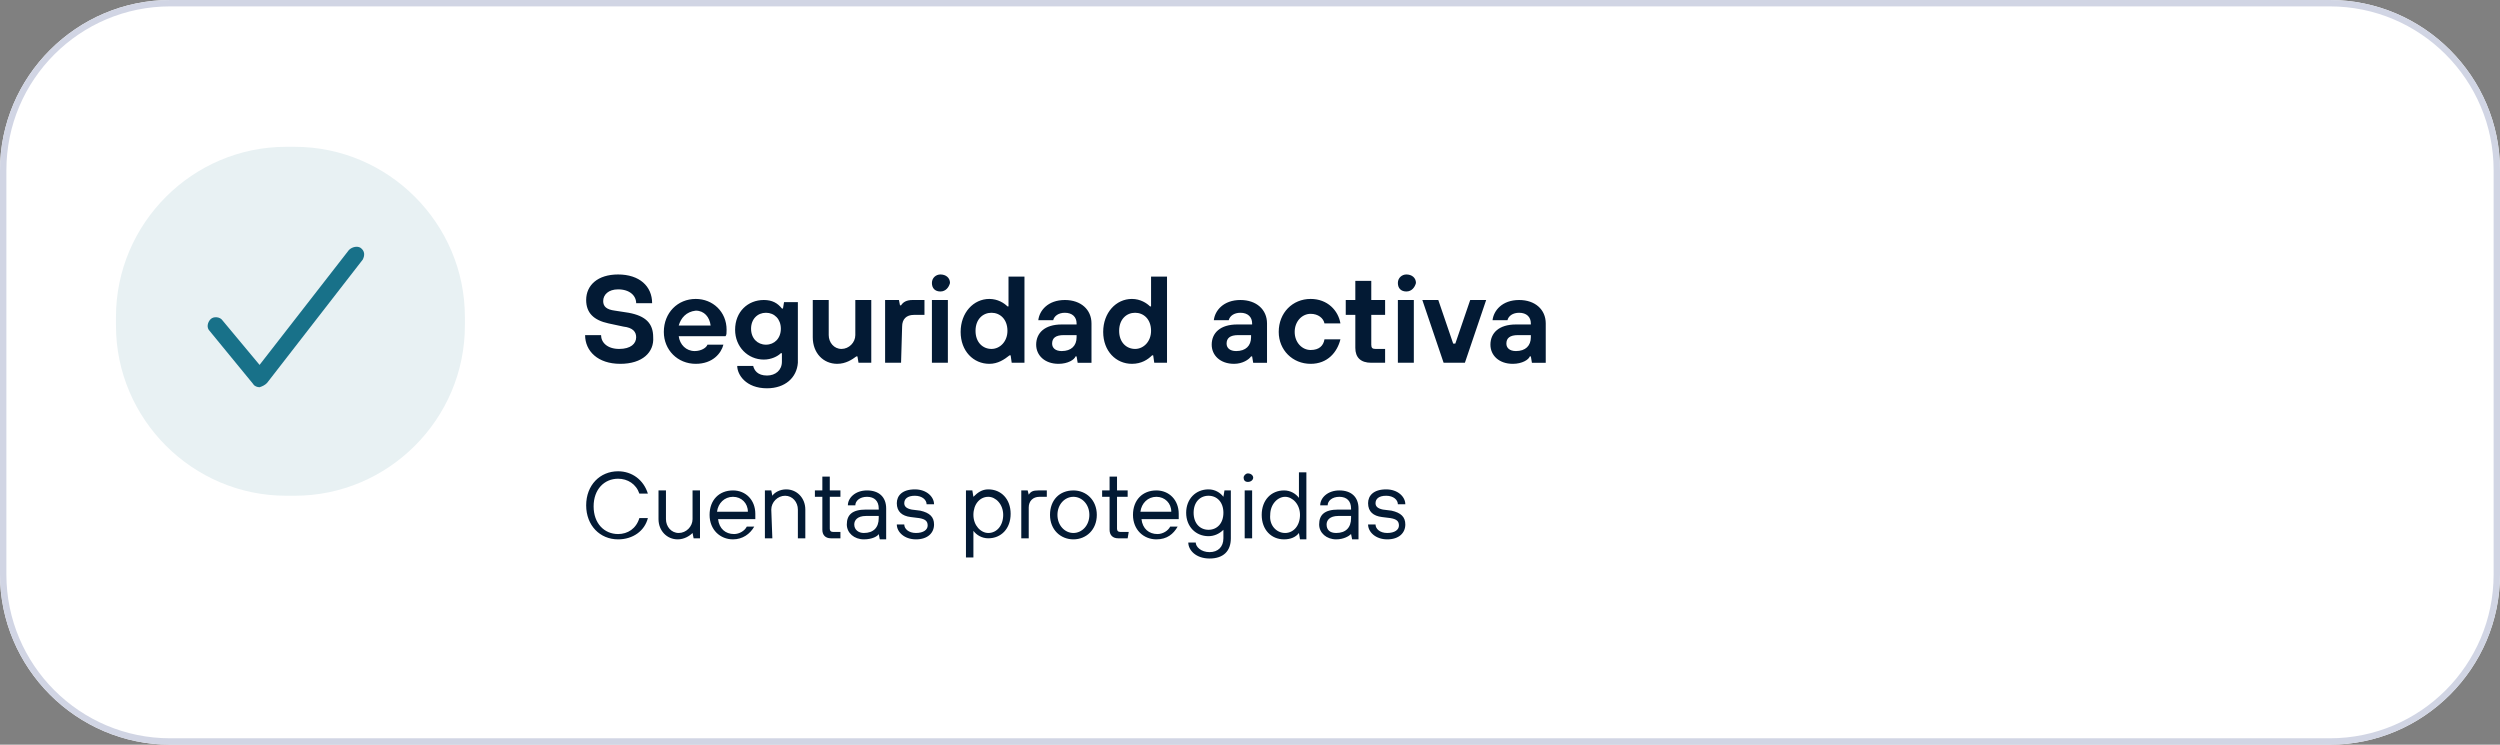 <svg enable-background="new 0 0 235 70" viewBox="0 0 235 70" xmlns="http://www.w3.org/2000/svg" xmlns:xlink="http://www.w3.org/1999/xlink"><rect x="0" y="0" width="235" height="70" fill="#808080" stroke="none"/><clipPath id="a"><path d="m16 0h203c8.8 0 16 7.2 16 16v38c0 8.8-7.2 16-16 16h-203c-8.8 0-16-7.2-16-16v-38c0-8.8 7.2-16 16-16z"/></clipPath><g clip-path="url(#a)"><path d="m16 0h203c8.8 0 16 7.2 16 16v38c0 8.8-7.2 16-16 16h-203c-8.8 0-16-7.2-16-16v-38c0-8.8 7.2-16 16-16z" fill="#fff"/></g><path d="m219 70h-203c-8.8 0-16-7.2-16-16v-38c0-8.8 7.2-16 16-16h203c8.8 0 16 7.2 16 16v38c0 8.8-7.2 16-16 16zm-203-69.4c-8.5 0-15.4 6.9-15.4 15.4v38c0 8.5 6.9 15.4 15.4 15.4h203c8.5 0 15.4-6.9 15.4-15.4v-38c0-8.5-6.9-15.4-15.4-15.4z" fill="#d1d5e4"/><path d="m26.9 13.8h.8c8.8 0 16 7.2 16 16v.8c0 8.8-7.2 16-16 16h-.8c-8.8 0-16-7.2-16-16v-.8c0-8.8 7.2-16 16-16z" fill="#e8f1f3"/><path d="m24.4 36.4c-.2 0-.5-.1-.6-.3l-4.1-5c-.3-.3-.2-.8.1-1.1s.9-.2 1.1.1l3.5 4.2 8.4-10.8c.3-.3.8-.4 1.1-.2.4.3.4.7.2 1.1l-9 11.6c-.2.2-.4.3-.7.4z" fill="#187189"/><g fill="#031a34"><path d="m58.3 34.2c-2.1 0-3.3-1.2-3.3-2.7h1.5c0 .7.6 1.3 1.7 1.3s1.6-.5 1.6-1.1c0-.5-.3-.9-1.2-1l-1.4-.3c-1.4-.3-2.1-1-2.1-2.2 0-1.4 1.1-2.4 3-2.4 2 0 3.2 1.1 3.2 2.7h-1.5c0-.7-.6-1.3-1.7-1.3-.9 0-1.4.5-1.4 1.1 0 .5.3.8 1.1.9l1.3.2c1.6.3 2.3 1 2.3 2.3.1 1.4-1 2.5-3.1 2.5zm7.1 0c-1.7 0-3-1.3-3-3 0-1.8 1.3-3.1 3-3.1 1.6 0 2.9 1.2 2.9 2.9 0 .3 0 .5-.1.6h-4.4c.1.8.7 1.4 1.5 1.4.6 0 1.1-.3 1.2-.6h1.5c-.2.8-1 1.8-2.6 1.8zm-1.6-3.6h3c-.1-.8-.6-1.4-1.4-1.4-.9.1-1.4.7-1.6 1.4zm8.3 5.9c-2 0-2.8-1.3-2.8-2.1h1.5c.1.4.4.9 1.3.9.8 0 1.4-.5 1.4-1.3v-.8h-.1c-.3.3-.9.6-1.6.6-1.5 0-2.7-1.2-2.7-2.8 0-1.7 1.2-2.8 2.7-2.8.8 0 1.3.3 1.7.8h.1l.1-.6h1.3v5.7c-.1 1.4-1.2 2.4-2.9 2.4zm-.1-4.1c.8 0 1.4-.6 1.4-1.5s-.6-1.5-1.4-1.5-1.4.6-1.4 1.5.6 1.5 1.4 1.5zm6.7 1.8c-1.3 0-2.3-1-2.3-2.5v-3.5h1.5v3.3c0 .7.5 1.3 1.2 1.3s1.3-.6 1.3-1.3v-3.3h1.5v5.9h-1.2l-.1-.6h-.1c-.4.3-1 .7-1.8.7zm6-.1h-1.5v-5.9h1.3l.1.5h.1c.2-.3.5-.5 1.1-.5h1.1v1.4h-1c-.7 0-1.1.4-1.1 1.1zm3.7-6.7c-.5 0-.8-.3-.8-.8s.4-.8.8-.8c.5 0 .9.3.9.8-.1.4-.4.8-.9.8zm.7 6.7h-1.5v-5.9h1.5zm3.9.1c-1.5 0-2.7-1.2-2.7-3s1.2-3.1 2.7-3.1c.8 0 1.4.4 1.7.7h.1v-2.8h1.5v8.1h-1.2l-.1-.7h-.1c-.5.4-1.1.8-1.9.8zm.2-1.4c.8 0 1.5-.7 1.5-1.7 0-1.1-.7-1.7-1.5-1.7s-1.5.6-1.5 1.7.7 1.7 1.5 1.7zm6.3 1.4c-1.3 0-2.1-.8-2.1-1.8 0-1.1.8-1.9 2.4-1.9h1.4v-.1c0-.6-.4-1-1.1-1-.6 0-1 .3-1.1.7h-1.4c.1-.9.9-1.9 2.5-1.9 1.5 0 2.5.9 2.5 2.2v3.7h-1.3l-.1-.6h-.1c-.1.3-.7.7-1.6.7zm.3-1.2c.9 0 1.4-.5 1.4-1.3v-.2h-1.2c-.8 0-1.1.3-1.1.8 0 .4.3.7.9.7zm6.6 1.2c-1.5 0-2.7-1.2-2.7-3s1.2-3.1 2.7-3.1c.8 0 1.4.4 1.7.7h.1v-2.8h1.5v8.1h-1.2l-.1-.7h-.1c-.4.4-1 .8-1.9.8zm.3-1.4c.8 0 1.5-.7 1.5-1.7 0-1.1-.7-1.7-1.5-1.7s-1.5.6-1.5 1.7.7 1.7 1.5 1.7zm9.3 1.4c-1.3 0-2.1-.8-2.1-1.8 0-1.1.8-1.9 2.4-1.9h1.4v-.1c0-.6-.4-1-1.1-1-.6 0-1 .3-1.1.7h-1.4c.1-.9.9-1.9 2.5-1.9 1.5 0 2.5.9 2.5 2.2v3.7h-1.3l-.1-.6h-.1c-.2.3-.8.7-1.6.7zm.2-1.2c.9 0 1.4-.5 1.4-1.3v-.2h-1.2c-.8 0-1.1.3-1.1.8 0 .4.3.7.9.7zm7 1.2c-1.7 0-3-1.3-3-3 0-1.8 1.3-3.1 3-3.1 1.6 0 2.6 1.1 2.8 2.3h-1.5c-.1-.5-.6-.9-1.3-.9-.8 0-1.5.7-1.5 1.7s.7 1.7 1.5 1.7 1.2-.4 1.3-1h1.5c-.3 1.2-1.2 2.3-2.8 2.3zm7-.1h-1.3c-1 0-1.5-.5-1.5-1.4v-3.1h-.9v-1.4h.9v-1.8h1.5v1.8h1.3v1.4h-1.3v2.8c0 .3.1.4.4.4h.9zm2-6.7c-.5 0-.8-.3-.8-.8s.4-.8.8-.8c.5 0 .9.3.9.8-.1.4-.4.8-.9.8zm.7 6.7h-1.5v-5.9h1.5zm4.8 0h-2l-2-5.9h1.5l1.4 4.1h.2l1.4-4.1h1.5zm4.5.1c-1.3 0-2.1-.8-2.1-1.8 0-1.1.8-1.9 2.4-1.9h1.4v-.1c0-.6-.4-1-1.1-1-.6 0-1 .3-1.1.7h-1.4c.1-.9.9-1.9 2.5-1.9 1.5 0 2.5.9 2.5 2.2v3.7h-1.3l-.1-.6h-.1c-.1.3-.7.7-1.6.7zm.3-1.2c.9 0 1.4-.5 1.4-1.3v-.2h-1.2c-.8 0-1.1.3-1.1.8 0 .4.3.7.9.7z"/><path d="m58.1 50.7c-1.7 0-3-1.3-3-3.2s1.3-3.2 3-3.2c1.3 0 2.4.8 2.8 2.1h-.8c-.3-.9-1.1-1.4-2-1.4-1.3 0-2.3 1-2.3 2.6s1 2.6 2.3 2.6c.9 0 1.7-.5 2-1.5h.8c-.3 1.2-1.4 2-2.8 2zm5.6 0c-1 0-1.8-.8-1.8-1.9v-2.7h.7v2.7c0 .7.5 1.3 1.2 1.3s1.3-.6 1.3-1.3v-2.7h.7v4.5h-.6l-.1-.5c-.3.3-.8.6-1.4.6zm5.2 0c-1.2 0-2.2-.9-2.2-2.3s.9-2.3 2.2-2.3c1.2 0 2.1.9 2.1 2.2v.5h-3.5c.1.9.7 1.4 1.5 1.4.5 0 1-.3 1.2-.7h.7c-.4.7-1.1 1.2-2 1.2zm-1.5-2.6h2.9c0-.8-.6-1.4-1.4-1.4s-1.4.6-1.5 1.4zm5.2 2.5h-.7v-4.5h.6l.1.5c.2-.3.7-.6 1.3-.6 1 0 1.8.8 1.8 1.9v2.7h-.7v-2.7c0-.7-.5-1.3-1.2-1.3s-1.3.6-1.3 1.3zm6.4 0h-.9c-.5 0-.8-.3-.8-.8v-3.1h-.7v-.6h.7v-1.3h.7v1.3h1v.6h-1v3c0 .2.1.3.3.3h.7zm2.2.1c-.9 0-1.6-.6-1.6-1.4 0-.9.5-1.4 1.8-1.4h1.2v-.1c0-.7-.4-1.1-1.1-1.1s-1.1.4-1.1.8h-.7c0-.7.7-1.4 1.8-1.4s1.8.6 1.8 1.7v2.9h-.6l-.1-.5c-.1.2-.6.5-1.4.5zm0-.6c.9 0 1.4-.5 1.4-1.4v-.2h-1.2c-.8 0-1.1.4-1.1.8 0 .5.4.8.9.8zm4.9.6c-1.1 0-1.8-.7-1.8-1.4h.7c0 .4.4.8 1.1.8s1.1-.3 1.1-.7-.2-.6-.8-.7l-.8-.1c-.8-.1-1.3-.5-1.3-1.3 0-.7.5-1.3 1.7-1.3 1.1 0 1.8.7 1.8 1.4h-.7c0-.4-.4-.8-1.1-.8s-1 .3-1 .7c0 .3.2.5.7.6l.8.1c.9.2 1.3.6 1.3 1.3 0 .8-.6 1.4-1.7 1.4zm5.4 1.7h-.7v-6.3h.6l.1.6c.4-.4.8-.7 1.4-.7 1.2 0 2.1.9 2.1 2.3s-.9 2.3-2.1 2.3c-.6 0-1.1-.3-1.4-.7zm1.4-2.3c.8 0 1.4-.7 1.4-1.7s-.7-1.7-1.4-1.7c-.8 0-1.4.7-1.4 1.7s.7 1.7 1.4 1.7zm3.8.5h-.7v-4.5h.6l.1.4c.2-.3.4-.4.9-.4h.8v.6h-.7c-.6 0-1 .4-1 1zm4.2.1c-1.2 0-2.2-.9-2.2-2.3s.9-2.3 2.2-2.3c1.2 0 2.2.9 2.2 2.3s-1 2.3-2.2 2.3zm0-.6c.8 0 1.5-.7 1.5-1.7s-.7-1.7-1.5-1.7-1.5.7-1.5 1.7.7 1.7 1.5 1.7zm5.1.5h-.9c-.5 0-.8-.3-.8-.8v-3.1h-.7v-.6h.7v-1.3h.7v1.3h1v.6h-1v3c0 .2.1.3.3.3h.8zm2.7.1c-1.2 0-2.2-.9-2.2-2.3s.9-2.3 2.2-2.3c1.2 0 2.1.9 2.1 2.2v.5h-3.5c.1.9.7 1.4 1.5 1.4.5 0 1-.3 1.2-.7h.7c-.4.7-1 1.2-2 1.2zm-1.5-2.6h2.9c0-.8-.6-1.4-1.4-1.4s-1.4.6-1.5 1.4zm6.5 4.4c-1.3 0-2-.8-2-1.5h.7c0 .4.5.9 1.3.9s1.3-.5 1.3-1.3v-.8c-.4.4-.9.6-1.4.6-1.2 0-2.1-.9-2.1-2.2s.9-2.2 2.1-2.2c.6 0 1.1.3 1.4.7l.1-.6h.6v4.5c0 1.2-.7 1.9-2 1.9zm-.1-2.7c.8 0 1.4-.6 1.4-1.6s-.6-1.6-1.4-1.6-1.4.6-1.4 1.6.6 1.6 1.4 1.6zm3.7-4.5c-.3 0-.4-.2-.4-.4s.2-.4.4-.4c.3 0 .5.2.5.4s-.2.4-.5.4zm.4 5.3h-.7v-4.5h.7zm3 .1c-1.2 0-2.1-.9-2.1-2.3s.9-2.3 2.1-2.3c.6 0 1.1.3 1.4.7v-2.4h.7v6.3h-.6l-.1-.6c-.3.4-.8.6-1.4.6zm.1-.6c.8 0 1.4-.7 1.4-1.7s-.7-1.7-1.4-1.7-1.4.7-1.4 1.7c-.1 1 .6 1.7 1.4 1.7zm4.8.6c-.9 0-1.6-.6-1.6-1.4 0-.9.5-1.4 1.8-1.4h1.2v-.1c0-.7-.4-1.1-1.1-1.1s-1.1.4-1.1.8h-.7c0-.7.7-1.4 1.8-1.4s1.8.6 1.8 1.7v2.9h-.6l-.1-.5c-.2.2-.7.5-1.4.5zm0-.6c.9 0 1.4-.5 1.4-1.4v-.2h-1.2c-.8 0-1.1.4-1.1.8 0 .5.3.8.9.8zm4.8.6c-1.1 0-1.8-.7-1.8-1.4h.7c0 .4.4.8 1.1.8s1.1-.3 1.1-.7-.2-.6-.8-.7l-.8-.1c-.8-.1-1.3-.5-1.3-1.3 0-.7.5-1.3 1.7-1.3 1.1 0 1.8.7 1.8 1.4h-.7c0-.4-.4-.8-1.1-.8s-1 .3-1 .7c0 .3.2.5.7.6l.8.1c.9.2 1.3.6 1.3 1.3 0 .8-.6 1.4-1.7 1.4z"/></g></svg>